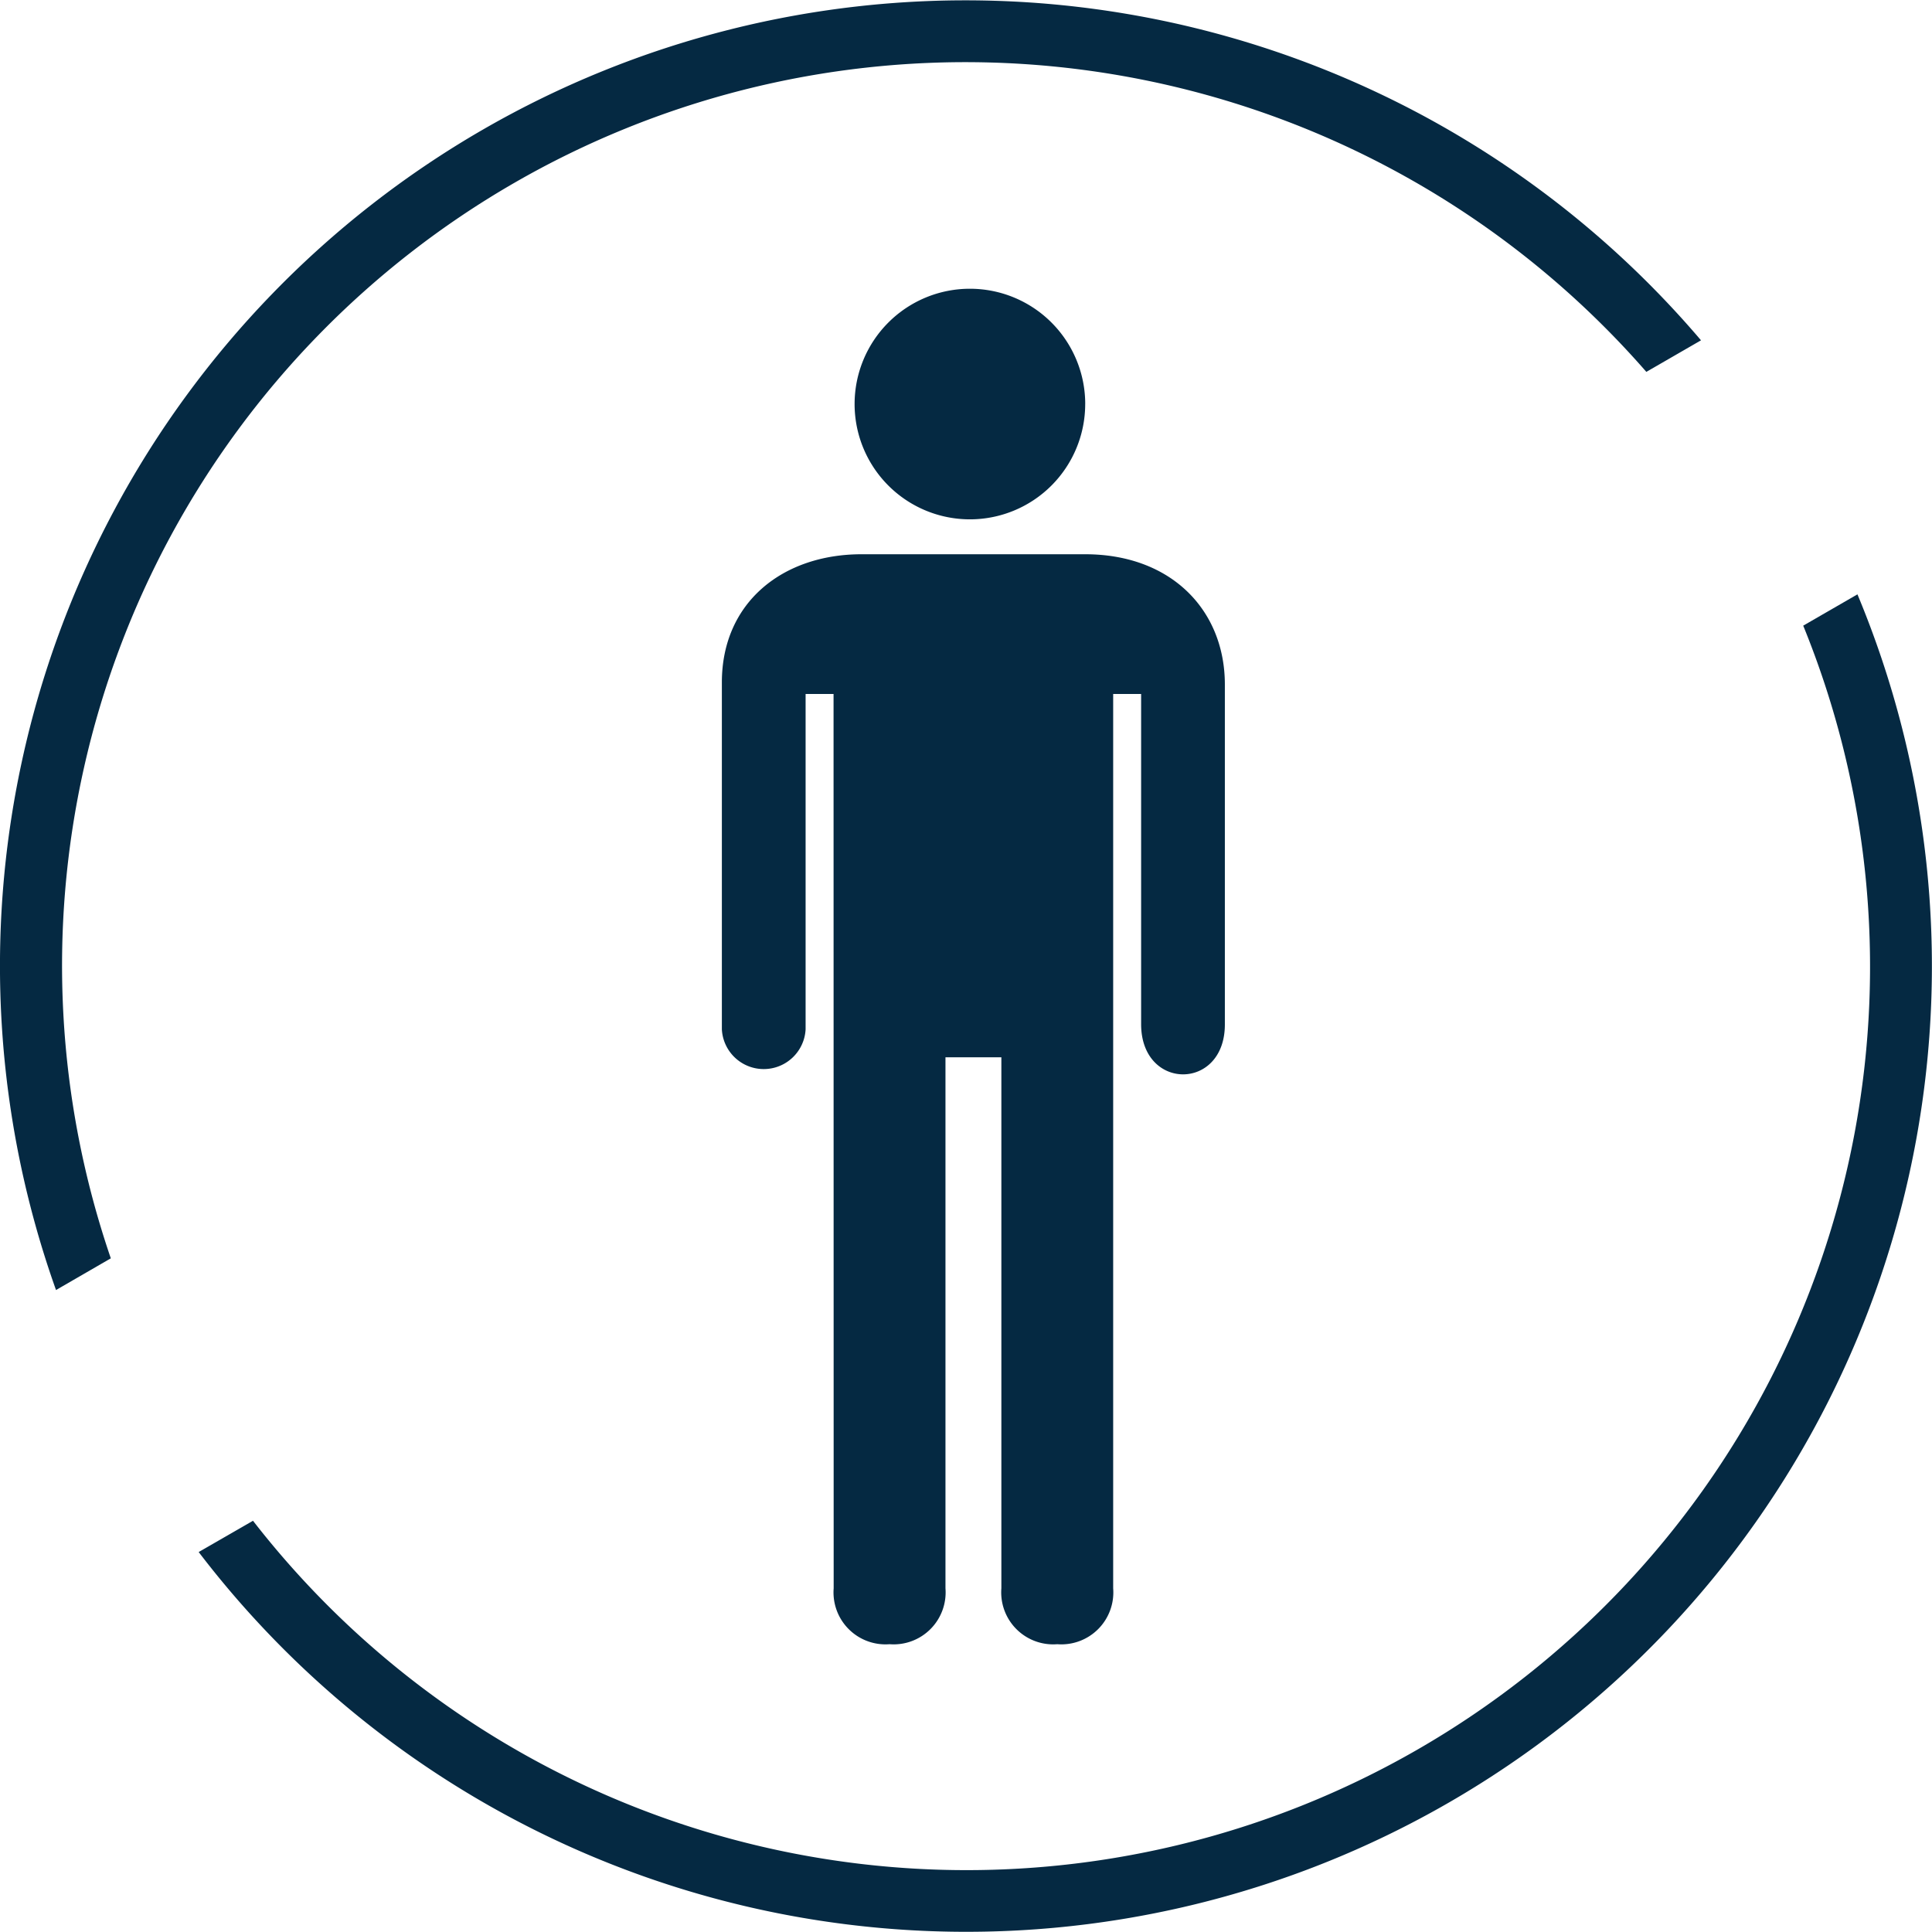<svg xmlns="http://www.w3.org/2000/svg" width="66.91" height="66.909" viewBox="0 0 66.91 66.909">
  <g id="Group_4028" data-name="Group 4028" transform="translate(-204 -1145)">
    <g id="Icon_map-male" data-name="Icon map-male" transform="translate(229 1155)">
      <path id="Path_4411" data-name="Path 4411" d="M13.952,43.012a1.8,1.8,0,0,0,1.936,1.936,1.8,1.8,0,0,0,1.936-1.936V24.622h1.936v18.39a1.8,1.8,0,0,0,1.936,1.936,1.8,1.8,0,0,0,1.936-1.936V12.039H24.6V23.474c0,2.318,2.91,2.318,2.9,0V11.711c0-2.561-1.845-4.511-4.84-4.511H14.92c-2.729,0-4.84,1.664-4.84,4.44V23.654a1.452,1.452,0,0,0,2.9,0V12.039h.968Z" transform="translate(-10.08 1.995)" fill="#052942"/>
      <path id="Path_4412" data-name="Path 4412" d="M21.485,4.353A3.993,3.993,0,1,1,17.493.36a3.993,3.993,0,0,1,3.993,3.993Z" transform="translate(-8.902 -0.36)" fill="#052942"/>
    </g>
    <g id="Group_4021" data-name="Group 4021" transform="translate(-851.708 621.532)">
      <path id="Path_4443" data-name="Path 4443" d="M1059.546,567.047a31.286,31.286,0,0,1,53.179-30.7l1.893-1.093a33.439,33.439,0,0,0-56.97,32.891Z" fill="#052942"/>
      <path id="Path_4444" data-name="Path 4444" d="M1123.269,560.417a31.289,31.289,0,0,1-53.688,31L1067.7,592.5a33.442,33.442,0,0,0,57.447-33.167Z" transform="translate(-5.111 -15.281)" fill="#052942"/>
    </g>
  </g>
</svg>
